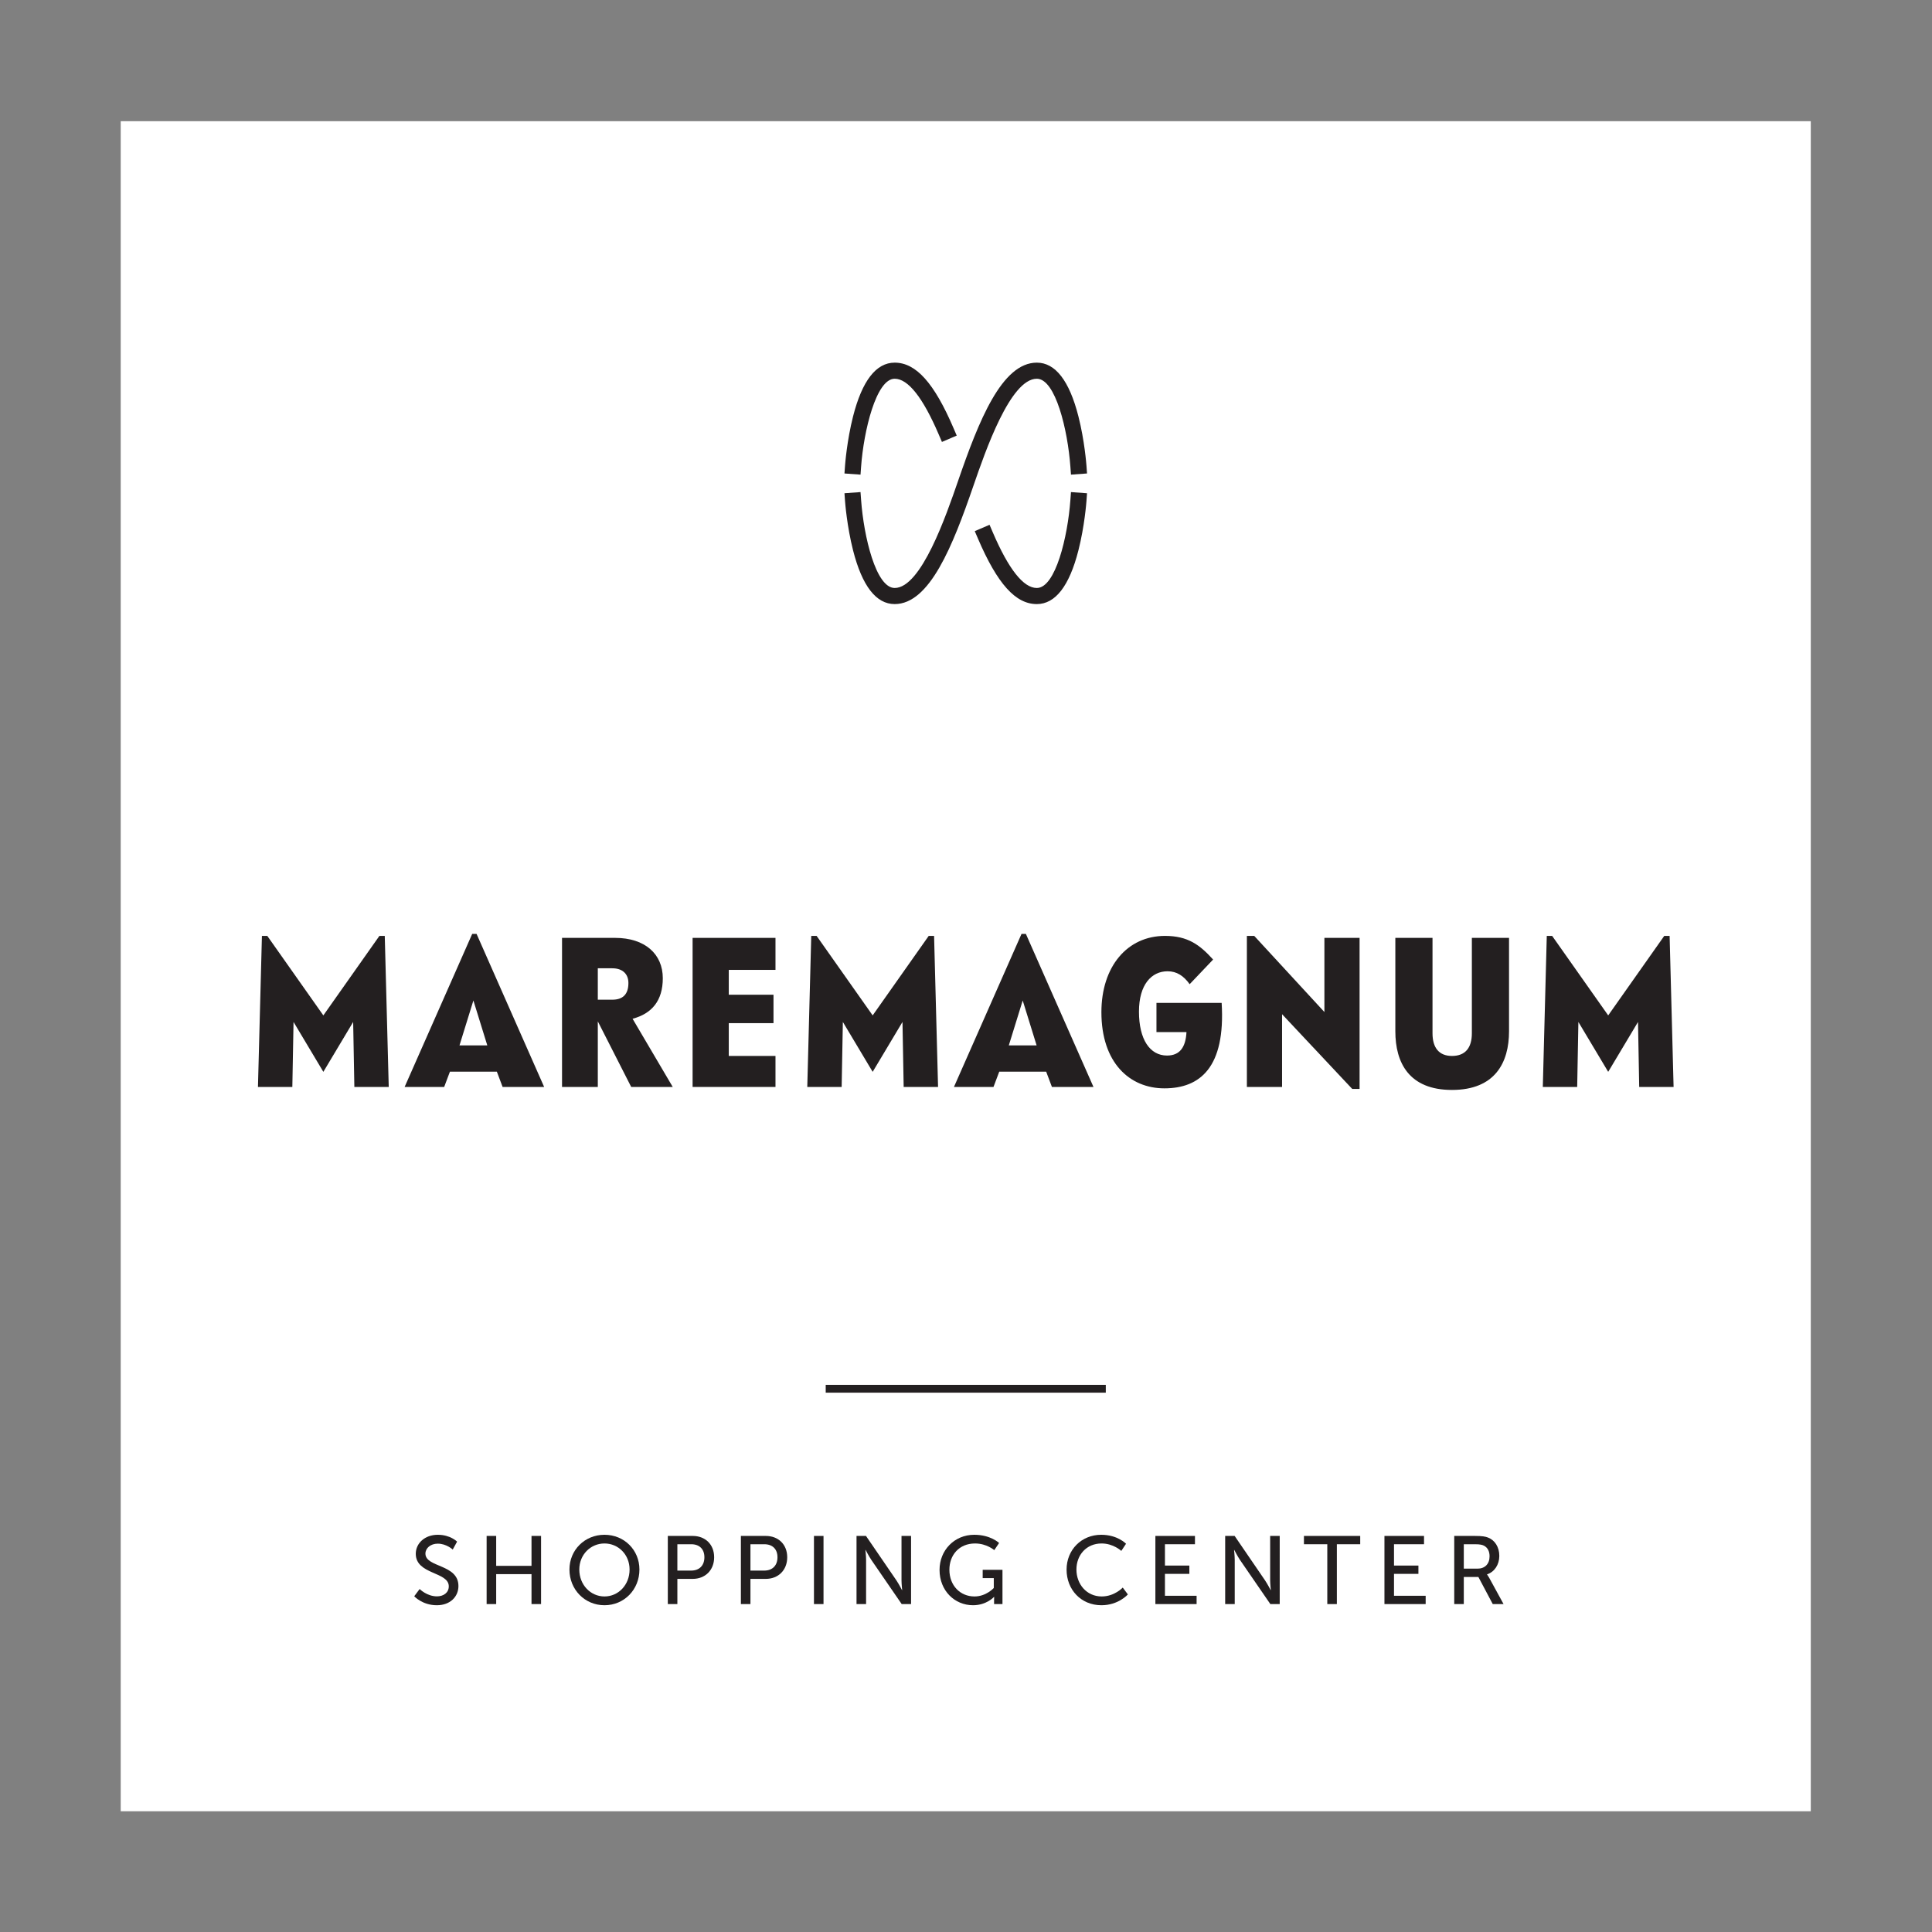 <?xml version="1.0" encoding="UTF-8" standalone="no"?> <svg xmlns:dc="http://purl.org/dc/elements/1.1/" xmlns:cc="http://creativecommons.org/ns#" xmlns:rdf="http://www.w3.org/1999/02/22-rdf-syntax-ns#" xmlns:svg="http://www.w3.org/2000/svg" xmlns="http://www.w3.org/2000/svg" viewBox="0 0 453.547 453.547" height="453.547" width="453.547" xml:space="preserve" id="svg2"><rect x="0" y="0" width="453.547" height="453.547" fill="#808080" stroke="none"/><defs id="defs6"></defs><g transform="matrix(1.333,0,0,-1.333,0,453.547)" id="g10"><g transform="scale(0.1)" id="g12"><path id="path14" style="fill:#ffffff;fill-opacity:1;fill-rule:nonzero;stroke:none" d="M 3188.97,212.609 H 212.594 V 3188.99 H 3188.97 V 212.609"></path><path id="path16" style="fill:#231f20;fill-opacity:1;fill-rule:nonzero;stroke:none" d="m 1947.41,949.82 h -493.24 v 13.782 h 493.24 V 949.82"></path><path id="path18" style="fill:#231f20;fill-opacity:1;fill-rule:nonzero;stroke:none" d="m 739.027,604.031 c 0,0 12.75,-12.929 30.598,-12.929 11.219,0 20.734,6.289 20.734,17.679 0,26.008 -58.132,20.399 -58.132,57.278 0,18.711 16.148,33.492 38.753,33.492 22.274,0 34,-12.071 34,-12.071 l -7.652,-13.941 c 0,0 -11.043,10.371 -26.348,10.371 -12.75,0 -21.757,-7.992 -21.757,-17.5 0,-24.832 58.136,-18.191 58.136,-57.121 0,-18.527 -14.277,-33.828 -38.078,-33.828 -25.496,0 -39.773,15.809 -39.773,15.809 l 9.519,12.761"></path><path id="path20" style="fill:#231f20;fill-opacity:1;fill-rule:nonzero;stroke:none" d="m 857.004,697.512 h 16.824 V 644.82 h 62.219 v 52.692 h 16.824 V 577.5 h -16.824 v 52.699 H 873.828 V 577.5 h -16.824 v 120.012"></path><path id="path22" style="fill:#231f20;fill-opacity:1;fill-rule:nonzero;stroke:none" d="m 1064.57,590.93 c 24.48,0 44.19,20.398 44.19,47.429 0,26.172 -19.71,45.891 -44.19,45.891 -24.48,0 -44.36,-19.719 -44.36,-45.891 0,-27.031 19.88,-47.429 44.36,-47.429 z m 0,108.621 c 34.68,0 61.53,-26.692 61.53,-61.192 0,-35.359 -26.85,-62.898 -61.53,-62.898 -34.68,0 -61.7,27.539 -61.7,62.898 0,34.5 27.02,61.192 61.7,61.192"></path><path id="path24" style="fill:#231f20;fill-opacity:1;fill-rule:nonzero;stroke:none" d="m 1217.23,636.488 c 14.45,0 23.29,9 23.29,23.453 0,14.457 -8.84,22.95 -23.12,22.95 h -24.48 v -46.403 z m -41.14,61.024 h 43.86 c 21.93,0 37.74,-14.793 37.74,-37.571 0,-22.773 -15.81,-38.07 -37.74,-38.07 h -27.03 V 577.5 h -16.83 v 120.012"></path><path id="path26" style="fill:#231f20;fill-opacity:1;fill-rule:nonzero;stroke:none" d="m 1345.92,636.488 c 14.45,0 23.29,9 23.29,23.453 0,14.457 -8.84,22.95 -23.12,22.95 h -24.48 v -46.403 z m -41.13,61.024 h 43.85 c 21.93,0 37.74,-14.793 37.74,-37.571 0,-22.773 -15.81,-38.07 -37.74,-38.07 h -27.03 V 577.5 h -16.82 v 120.012"></path><path id="path28" style="fill:#231f20;fill-opacity:1;fill-rule:nonzero;stroke:none" d="m 1433.47,697.512 h 16.83 V 577.5 h -16.83 v 120.012"></path><path id="path30" style="fill:#231f20;fill-opacity:1;fill-rule:nonzero;stroke:none" d="m 1508.43,697.512 h 16.66 l 53.38,-78.012 c 4.42,-6.469 10.03,-17.352 10.03,-17.352 h 0.34 c 0,0 -1.19,10.704 -1.19,17.352 v 78.012 h 16.83 V 577.5 h -16.5 l -53.53,77.852 c -4.43,6.636 -10.04,17.507 -10.04,17.507 h -0.33 c 0,0 1.19,-10.711 1.19,-17.507 V 577.5 h -16.84 v 120.012"></path><path id="path32" style="fill:#231f20;fill-opacity:1;fill-rule:nonzero;stroke:none" d="m 1715.83,699.551 c 28.74,0 43.69,-14.449 43.69,-14.449 l -8.5,-12.582 c 0,0 -13.43,11.73 -33.83,11.73 -28.21,0 -45.21,-20.57 -45.21,-46.238 0,-27.871 19.03,-47.082 44.19,-47.082 20.74,0 34,14.961 34,14.961 v 17.339 h -19.55 v 14.61 h 34.84 V 577.5 h -14.78 v 7.48 c 0,2.551 0.17,5.098 0.17,5.098 h -0.35 c 0,0 -13.08,-14.617 -36.87,-14.617 -32.31,0 -58.99,25.5 -58.99,62.219 0,34.672 26.18,61.871 61.19,61.871"></path><path id="path34" style="fill:#231f20;fill-opacity:1;fill-rule:nonzero;stroke:none" d="m 1939.38,699.551 c 28.9,0 43.68,-15.813 43.68,-15.813 l -8.32,-12.578 c 0,0 -13.94,13.09 -34.69,13.09 -26.85,0 -44.35,-20.398 -44.35,-45.891 0,-25.668 17.84,-47.429 44.53,-47.429 22.61,0 37.05,15.64 37.05,15.64 l 9.01,-12.07 c 0,0 -16.49,-19.039 -46.57,-19.039 -36.03,0 -61.37,27.539 -61.37,62.73 0,34.84 26.18,61.36 61.03,61.36"></path><path id="path36" style="fill:#231f20;fill-opacity:1;fill-rule:nonzero;stroke:none" d="m 2034.75,697.512 h 69.7 v -14.621 h -52.87 v -37.563 h 43 v -14.617 h -43 v -38.59 h 55.76 V 577.5 h -72.59 v 120.012"></path><path id="path38" style="fill:#231f20;fill-opacity:1;fill-rule:nonzero;stroke:none" d="m 2157.66,697.512 h 16.66 l 53.37,-78.012 c 4.42,-6.469 10.04,-17.352 10.04,-17.352 h 0.33 c 0,0 -1.19,10.704 -1.19,17.352 v 78.012 h 16.84 V 577.5 h -16.5 l -53.54,77.852 c -4.42,6.636 -10.03,17.507 -10.03,17.507 h -0.34 c 0,0 1.19,-10.711 1.19,-17.507 V 577.5 h -16.83 v 120.012"></path><path id="path40" style="fill:#231f20;fill-opacity:1;fill-rule:nonzero;stroke:none" d="m 2337.51,682.891 h -41.13 v 14.621 h 99.1 v -14.621 h -41.13 V 577.5 h -16.84 v 105.391"></path><path id="path42" style="fill:#231f20;fill-opacity:1;fill-rule:nonzero;stroke:none" d="m 2438.16,697.512 h 69.69 v -14.621 h -52.87 v -37.563 h 43 v -14.617 h -43 v -38.59 h 55.76 V 577.5 h -72.58 v 120.012"></path><path id="path44" style="fill:#231f20;fill-opacity:1;fill-rule:nonzero;stroke:none" d="m 2602.04,639.891 c 13.08,0 21.24,8.328 21.24,21.75 0,8.839 -3.4,15.129 -9.52,18.539 -3.23,1.699 -7.13,2.711 -16.48,2.711 h -19.38 v -43 z m -40.97,57.621 h 36.72 c 12.58,0 17.85,-1.024 22.44,-2.723 12.23,-4.59 20.21,-16.66 20.21,-32.461 0,-15.308 -8.49,-28.226 -21.58,-32.469 v -0.347 c 0,0 1.37,-1.524 3.58,-5.434 l 25.48,-46.578 h -19.03 l -25.32,47.77 H 2577.9 V 577.5 h -16.83 v 120.012"></path><path id="path46" style="fill:#231f20;fill-opacity:1;fill-rule:nonzero;stroke:none" d="m 569.449,1614.23 98.711,140.01 h 9.453 l 7,-266.02 h -60.554 l -2.102,114.46 -52.508,-87.86 -52.5,87.86 -2.109,-114.46 h -60.547 l 6.992,266.02 h 9.453 l 98.711,-140.01"></path><path id="path48" style="fill:#231f20;fill-opacity:1;fill-rule:nonzero;stroke:none" d="m 858.199,1561.37 -24.504,79.11 -24.5,-79.11 z m -26.601,196.37 h 7.695 l 119.012,-269.52 h -73.153 l -10.156,26.95 h -82.609 l -10.145,-26.95 h -69.66 l 119.016,269.52"></path><path id="path50" style="fill:#231f20;fill-opacity:1;fill-rule:nonzero;stroke:none" d="m 1052.8,1697.19 v -55.31 h 25.54 c 18.56,0 28.36,9.45 28.36,29.41 0,15.39 -9.8,25.9 -28.36,25.9 z m -63.011,53.56 h 93.461 c 52.86,0 84.01,-28.72 84.01,-71.06 0,-39.56 -19.26,-62.3 -53.21,-71.41 l 70.71,-120.06 h -73.15 l -58.81,115.51 v -115.51 h -63.011 v 262.53"></path><path id="path52" style="fill:#231f20;fill-opacity:1;fill-rule:nonzero;stroke:none" d="m 1219.74,1750.75 h 145.97 v -56.36 h -82.26 v -43.76 h 78.75 v -50.05 h -78.75 v -57.76 h 82.26 v -54.6 h -145.97 v 262.53"></path><path id="path54" style="fill:#231f20;fill-opacity:1;fill-rule:nonzero;stroke:none" d="m 1536.85,1614.23 98.71,140.01 h 9.45 l 7.01,-266.02 h -60.56 l -2.1,114.46 -52.51,-87.86 -52.5,87.86 -2.11,-114.46 h -60.55 l 7,266.02 h 9.45 l 98.71,-140.01"></path><path id="path56" style="fill:#231f20;fill-opacity:1;fill-rule:nonzero;stroke:none" d="m 1825.6,1561.37 -24.5,79.11 -24.5,-79.11 z m -26.6,196.37 h 7.69 l 119.02,-269.52 h -73.16 l -10.15,26.95 h -82.61 l -10.15,-26.95 h -69.65 L 1799,1757.74"></path><path id="path58" style="fill:#231f20;fill-opacity:1;fill-rule:nonzero;stroke:none" d="m 2050.65,1485.76 c -61.6,0 -110.96,45.51 -110.96,134.07 0,80.5 45.5,134.41 112.01,134.41 40.26,0 61.25,-15.74 84.71,-41.65 l -41.31,-43.41 c -10.5,14.71 -22.74,22.76 -38.85,22.76 -28.35,0 -50.41,-23.46 -50.41,-71.06 0,-49 19.26,-77.36 49.36,-77.36 22.75,0 32.9,14.71 34.31,41.31 h -52.86 v 51.45 h 114.81 c 7,-113.76 -38.15,-150.52 -100.81,-150.52"></path><path id="path60" style="fill:#231f20;fill-opacity:1;fill-rule:nonzero;stroke:none" d="m 2195.89,1754.24 h 12.95 l 123.57,-134.06 v 130.57 h 61.95 v -266.03 h -12.95 l -123.56,131.61 v -128.11 h -61.96 v 266.02"></path><path id="path62" style="fill:#231f20;fill-opacity:1;fill-rule:nonzero;stroke:none" d="m 2592.1,1750.75 h 65.46 v -164.53 c 0,-54.95 -24.5,-103.26 -100.47,-103.26 -75.95,0 -99.75,48.31 -99.75,103.26 v 164.53 h 65.46 v -168.02 c 0,-25.56 11.55,-39.91 34.29,-39.91 23.46,0 35.01,14.35 35.01,39.91 v 168.02"></path><path id="path64" style="fill:#231f20;fill-opacity:1;fill-rule:nonzero;stroke:none" d="m 2832.2,1614.23 98.71,140.01 h 9.46 l 7,-266.02 h -60.56 l -2.1,114.46 -52.51,-87.86 -52.5,87.86 -2.11,-114.46 h -60.54 l 6.99,266.02 h 9.45 l 98.71,-140.01"></path><path id="path66" style="fill:#231f20;fill-opacity:1;fill-rule:nonzero;stroke:none" d="m 1575.62,2338.6 c -32.66,0 -57.3,31.84 -73.28,94.63 -10.86,42.7 -13.99,84.66 -14.12,86.42 l -1.02,14.14 28.26,2.05 1.04,-14.14 c 4.68,-64.25 26.12,-154.75 59.12,-154.75 46.68,0 90.63,127.56 111.76,188.86 36.26,105.24 76.82,207.98 138.56,207.98 32.65,0 57.3,-31.83 73.27,-94.63 10.87,-42.7 14,-84.65 14.13,-86.41 l 1.03,-14.13 -28.27,-2.06 -1.04,14.13 c -4.68,64.26 -26.13,154.75 -59.12,154.75 -46.69,0 -90.64,-127.56 -111.77,-188.87 -36.25,-105.23 -76.82,-207.97 -138.55,-207.97"></path><path id="path68" style="fill:#231f20;fill-opacity:1;fill-rule:nonzero;stroke:none" d="m 1825.93,2338.6 c -37.49,0 -69.47,35.6 -103.7,115.43 l -5.58,13.03 26.05,11.17 5.59,-13.03 c 27.95,-65.2 54.07,-98.25 77.64,-98.25 33,0 54.45,90.5 59.13,154.76 l 1.04,14.13 28.27,-2.06 -1.03,-14.13 c -0.13,-1.76 -3.26,-43.72 -14.13,-86.42 -15.97,-62.79 -40.63,-94.63 -73.28,-94.63"></path><path id="path70" style="fill:#231f20;fill-opacity:1;fill-rule:nonzero;stroke:none" d="m 1515.47,2566.56 -28.27,2.05 1.02,14.14 c 0.13,1.76 3.26,43.71 14.12,86.41 15.98,62.79 40.63,94.63 73.28,94.63 37.5,0 69.48,-35.6 103.7,-115.44 l 5.59,-13.03 -26.06,-11.16 -5.58,13.03 c -27.94,65.2 -54.07,98.25 -77.65,98.25 -32.69,0 -54.6,-92.34 -59.12,-154.74 l -1.03,-14.14"></path></g></g></svg> 
